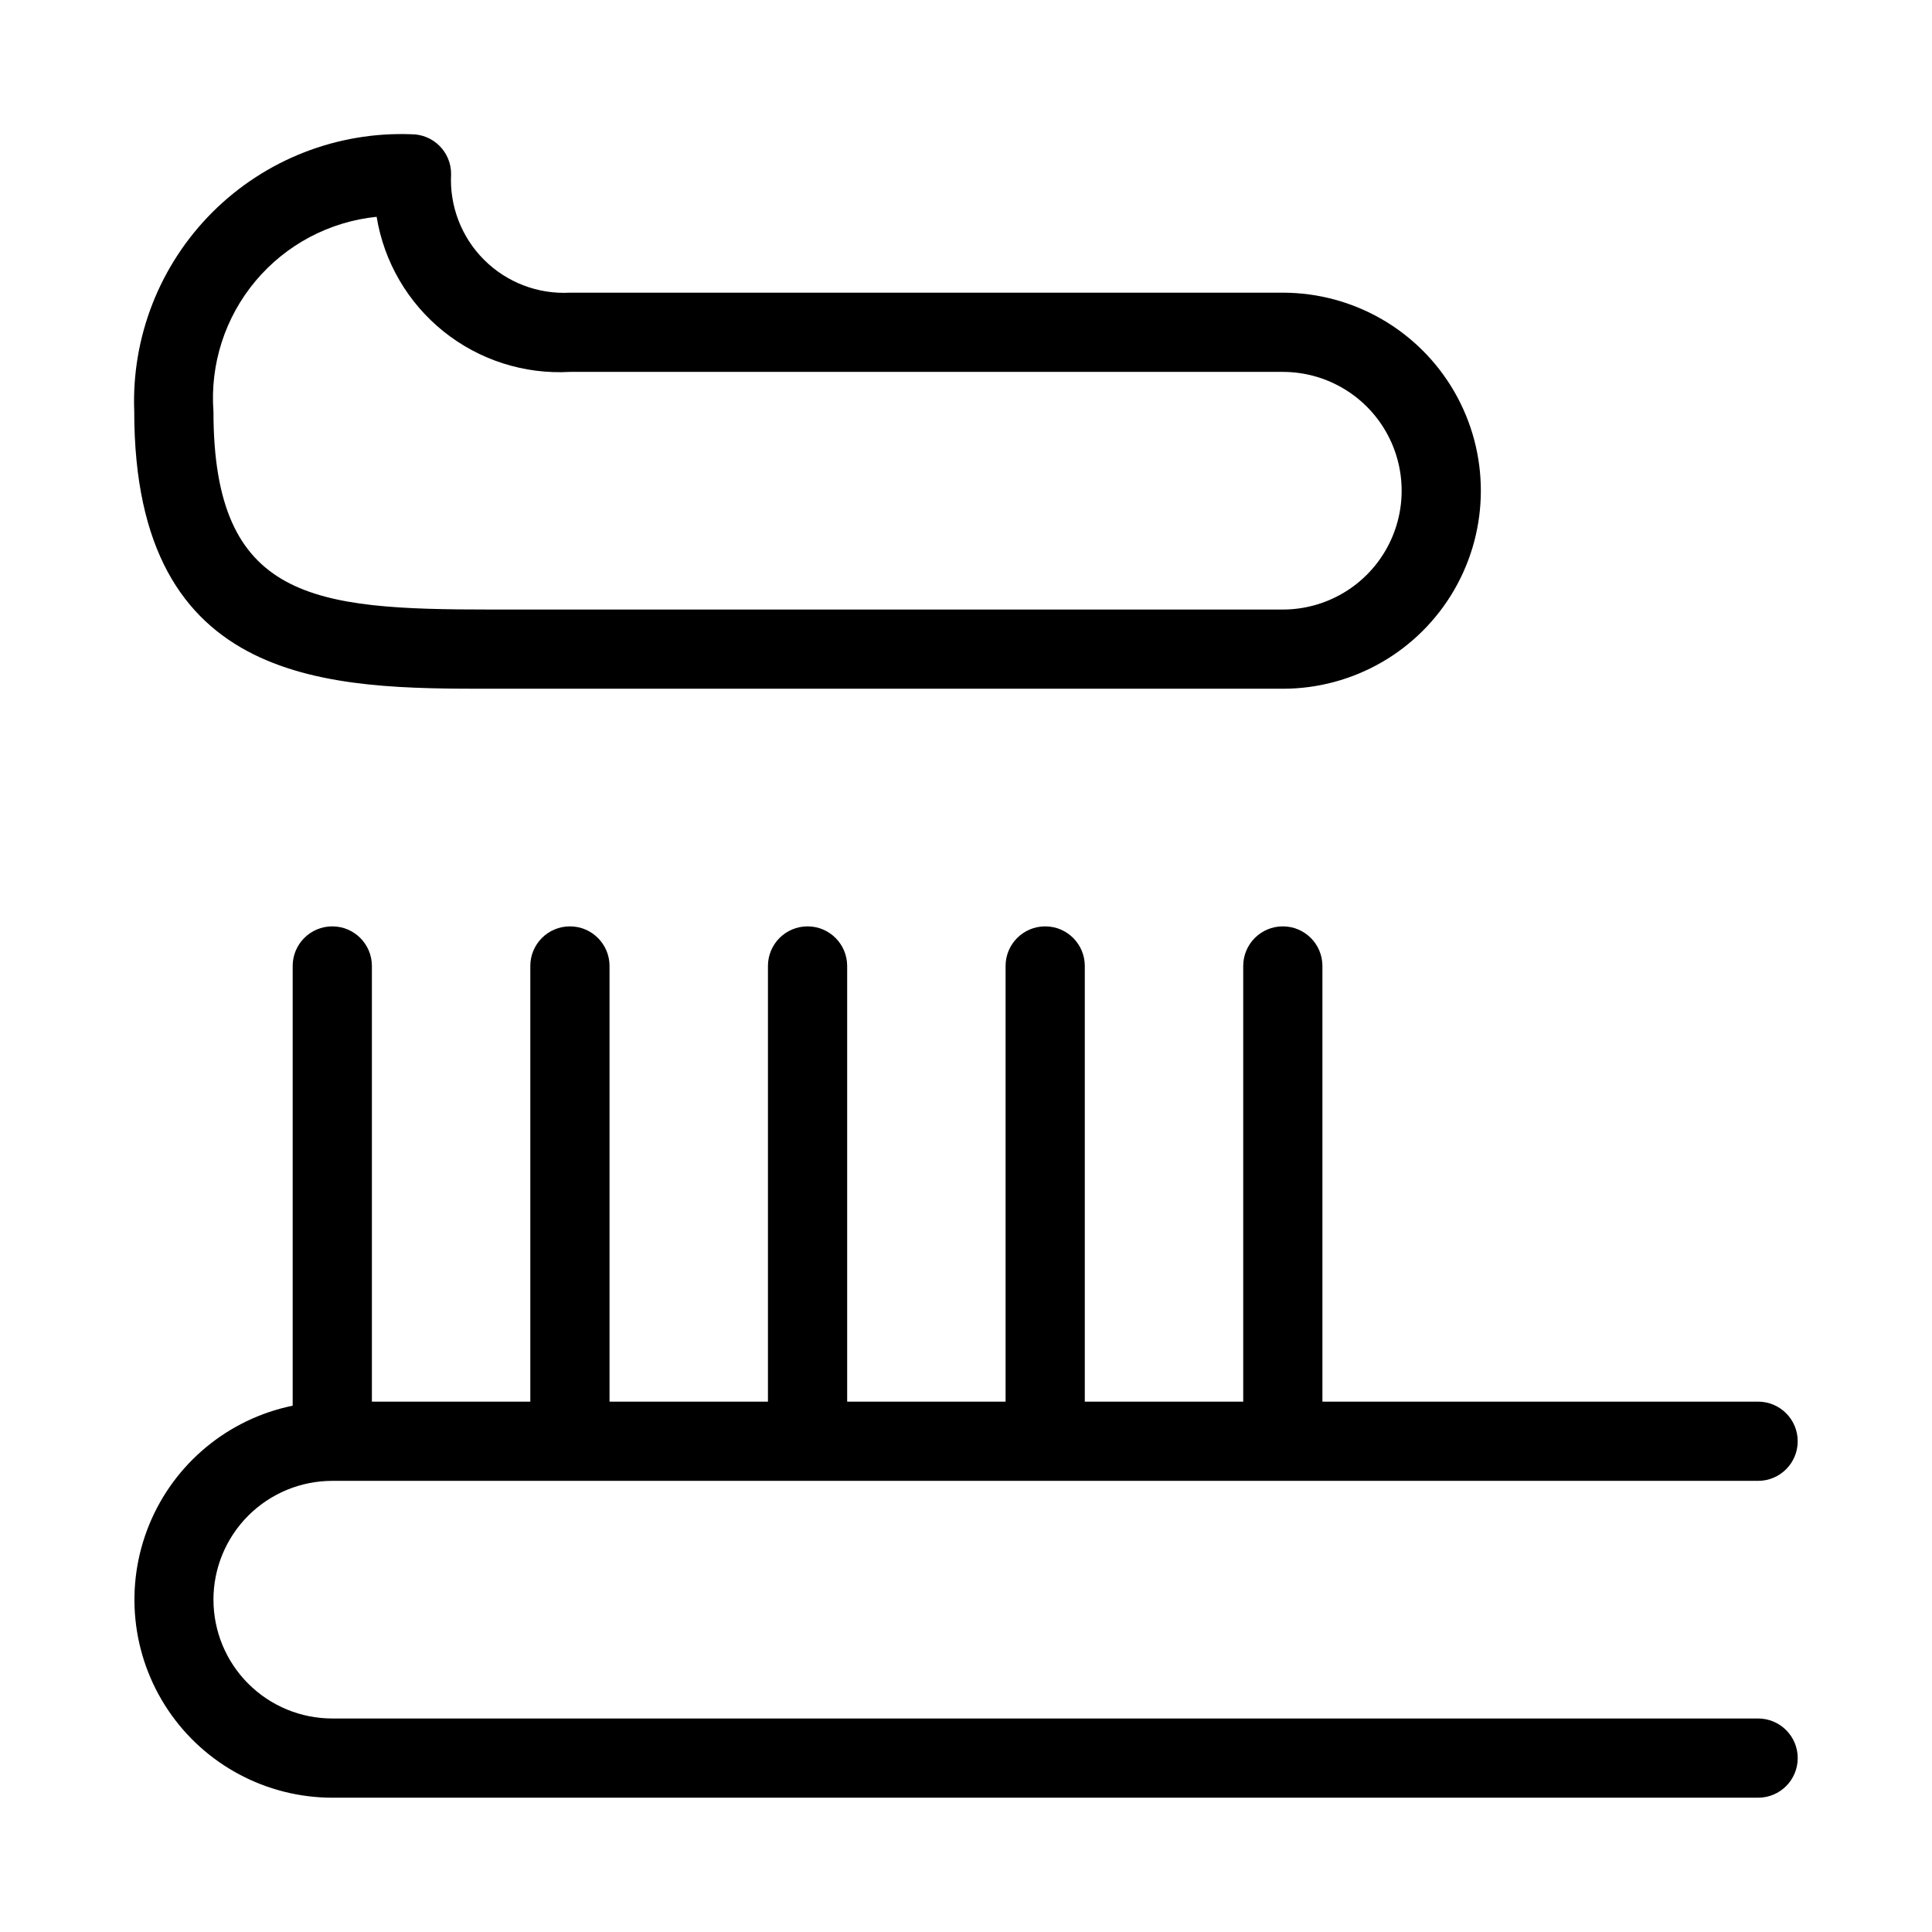 <?xml version="1.0" encoding="UTF-8"?>
<!-- Uploaded to: ICON Repo, www.iconrepo.com, Generator: ICON Repo Mixer Tools -->
<svg fill="#000000" width="800px" height="800px" version="1.1" viewBox="144 144 512 512" xmlns="http://www.w3.org/2000/svg">
 <path d="m200.57 567.93c0 8.352 3.316 16.363 9.223 22.266 5.906 5.906 13.914 9.223 22.266 9.223h377.86c5.797 0 10.496 4.699 10.496 10.496s-4.699 10.496-10.496 10.496h-377.86c-17.484-0.016-33.812-8.738-43.547-23.262-9.734-14.527-11.594-32.945-4.961-49.121 6.629-16.18 20.883-27.992 38.012-31.504v-116.53c0-5.797 4.699-10.496 10.496-10.496s10.496 4.699 10.496 10.496v115.46h41.984v-115.46c0-5.797 4.699-10.496 10.496-10.496 5.797 0 10.496 4.699 10.496 10.496v115.46h41.984v-115.46c0-5.797 4.699-10.496 10.496-10.496s10.496 4.699 10.496 10.496v115.46h41.984v-115.46c0-5.797 4.699-10.496 10.496-10.496 5.797 0 10.496 4.699 10.496 10.496v115.46h41.984v-115.46c0-5.797 4.699-10.496 10.492-10.496 5.797 0 10.496 4.699 10.496 10.496v115.46l115.46-0.004c5.797 0 10.496 4.699 10.496 10.496s-4.699 10.496-10.496 10.496h-377.86c-8.352 0-16.359 3.32-22.266 9.223-5.906 5.906-9.223 13.914-9.223 22.266zm52.48-388.35c2.781 0 5.453 1.105 7.422 3.074s3.074 4.637 3.074 7.422c-0.453 8.48 2.719 16.758 8.723 22.762 6.008 6.008 14.281 9.18 22.766 8.727h188.93-0.004c18.75 0 36.078 10.004 45.449 26.238 9.375 16.238 9.375 36.242 0 52.48-9.371 16.238-26.699 26.242-45.449 26.242h-209.92c-41.984 0-94.465 0-94.465-73.473-0.75-19.707 6.75-38.836 20.691-52.781 13.945-13.941 33.074-21.441 52.781-20.691zm-52.48 73.473c0 50.043 26.555 52.48 73.473 52.48h209.92c11.25 0 21.648-6.004 27.27-15.746 5.625-9.742 5.625-21.746 0-31.488-5.621-9.742-16.02-15.742-27.27-15.742h-188.93c-12.105 0.684-24.039-3.141-33.496-10.727-9.453-7.59-15.77-18.41-17.727-30.375-12.508 1.277-24.023 7.383-32.098 17.02-8.074 9.633-12.074 22.039-11.145 34.578z"/>
</svg>